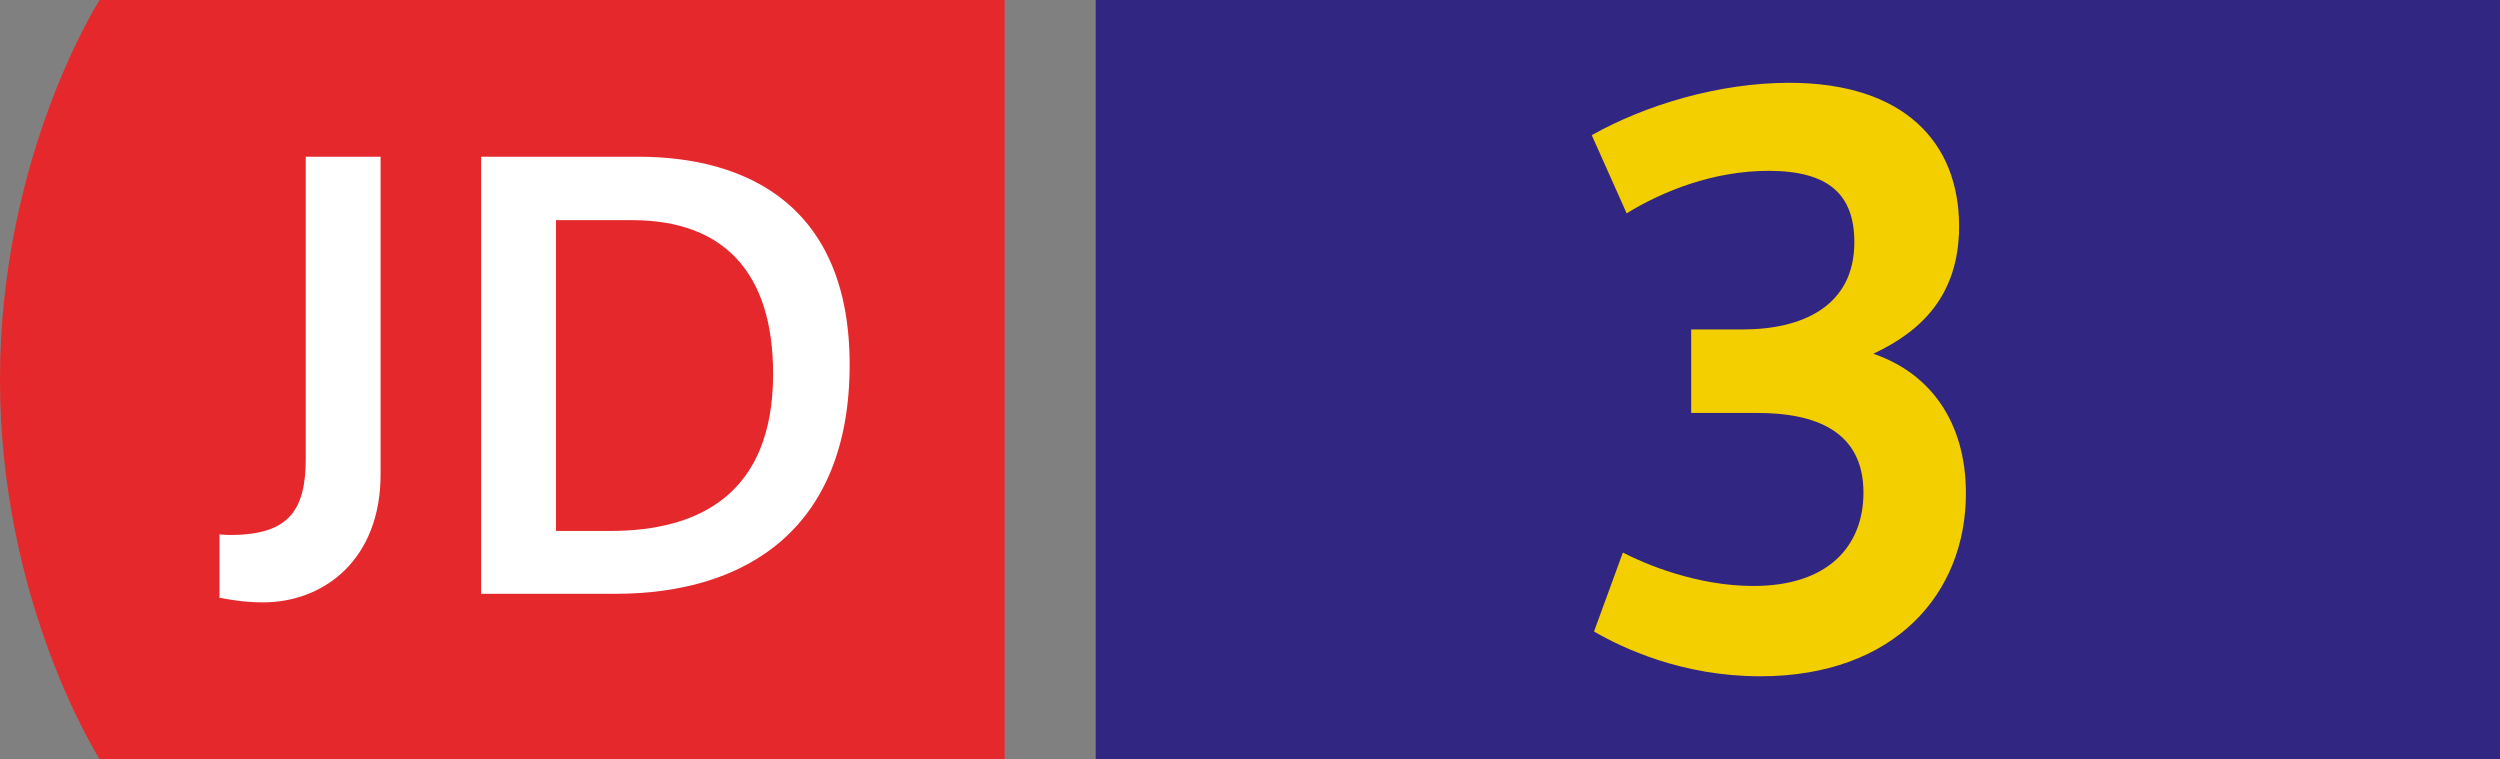<svg xmlns="http://www.w3.org/2000/svg" xmlns:xlink="http://www.w3.org/1999/xlink" xml:space="preserve" viewBox="0 0 329.349 100"><rect x="0" y="0" width="329.349" height="100" fill="#808080" stroke="none"/><defs><path id="a" d="M0 .003h132.349v99.994H0z"/></defs><clipPath id="b"><use xlink:href="#a" style="overflow:visible"/></clipPath><path d="M13.12 0S0 20.496 0 50.003C0 79.504 13.12 100 13.12 100h119.229V0z" style="clip-path:url(#b);fill:#e5282b"/><defs><path id="c" d="M0 .003h132.349v99.994H0z"/></defs><clipPath id="d"><use xlink:href="#c" style="overflow:visible"/></clipPath><path d="M28.913 70.399c.6.074 1.055.074 1.504.074 7.832 0 9.861-3.462 9.861-10.086v-39.74h9.861v41.849c0 11.214-7.448 16.86-15.504 16.86-2.558 0-4.366-.375-5.719-.6v-8.357z" style="clip-path:url(#d);fill:#fff"/><defs><path id="e" d="M0 .003h132.349v99.994H0z"/></defs><clipPath id="f"><use xlink:href="#e" style="overflow:visible"/></clipPath><path d="M63.383 20.647h20.703c14.526 0 27.846 6.623 27.846 27.397 0 21.453-13.471 30.183-30.863 30.183H63.383zm17.013 49.3c11.817 0 21.453-4.966 21.453-20.7 0-13.321-6.479-20.245-18.591-20.245H73.244v40.945z" style="clip-path:url(#f);fill:#fff"/><path d="M144.349 0h185v100h-185z" style="fill:#312783"/><path d="M213.797 72.796c2.899 1.5 9.699 4.4 17.197 4.4 9.898 0 14.497-5.3 14.497-12.299 0-8.098-6.298-10.496-13.998-10.496h-8.698v-11h6.8c7.899 0 14.696-3.098 14.696-11.497 0-6.2-3.298-9.399-11.298-9.399-7.299 0-13.998 2.7-18.697 5.6l-4.599-10.299c7.1-3.999 16.796-6.898 25.996-6.898 15.198 0 22.396 7.899 22.396 18.897 0 9.197-5.101 13.897-11.298 16.796 7.599 2.599 12.198 9.099 12.198 18.397 0 13.199-9.399 24.095-27.096 24.095-10.299 0-18.097-3.699-21.897-5.897z" style="fill:#f4cf00"/></svg>